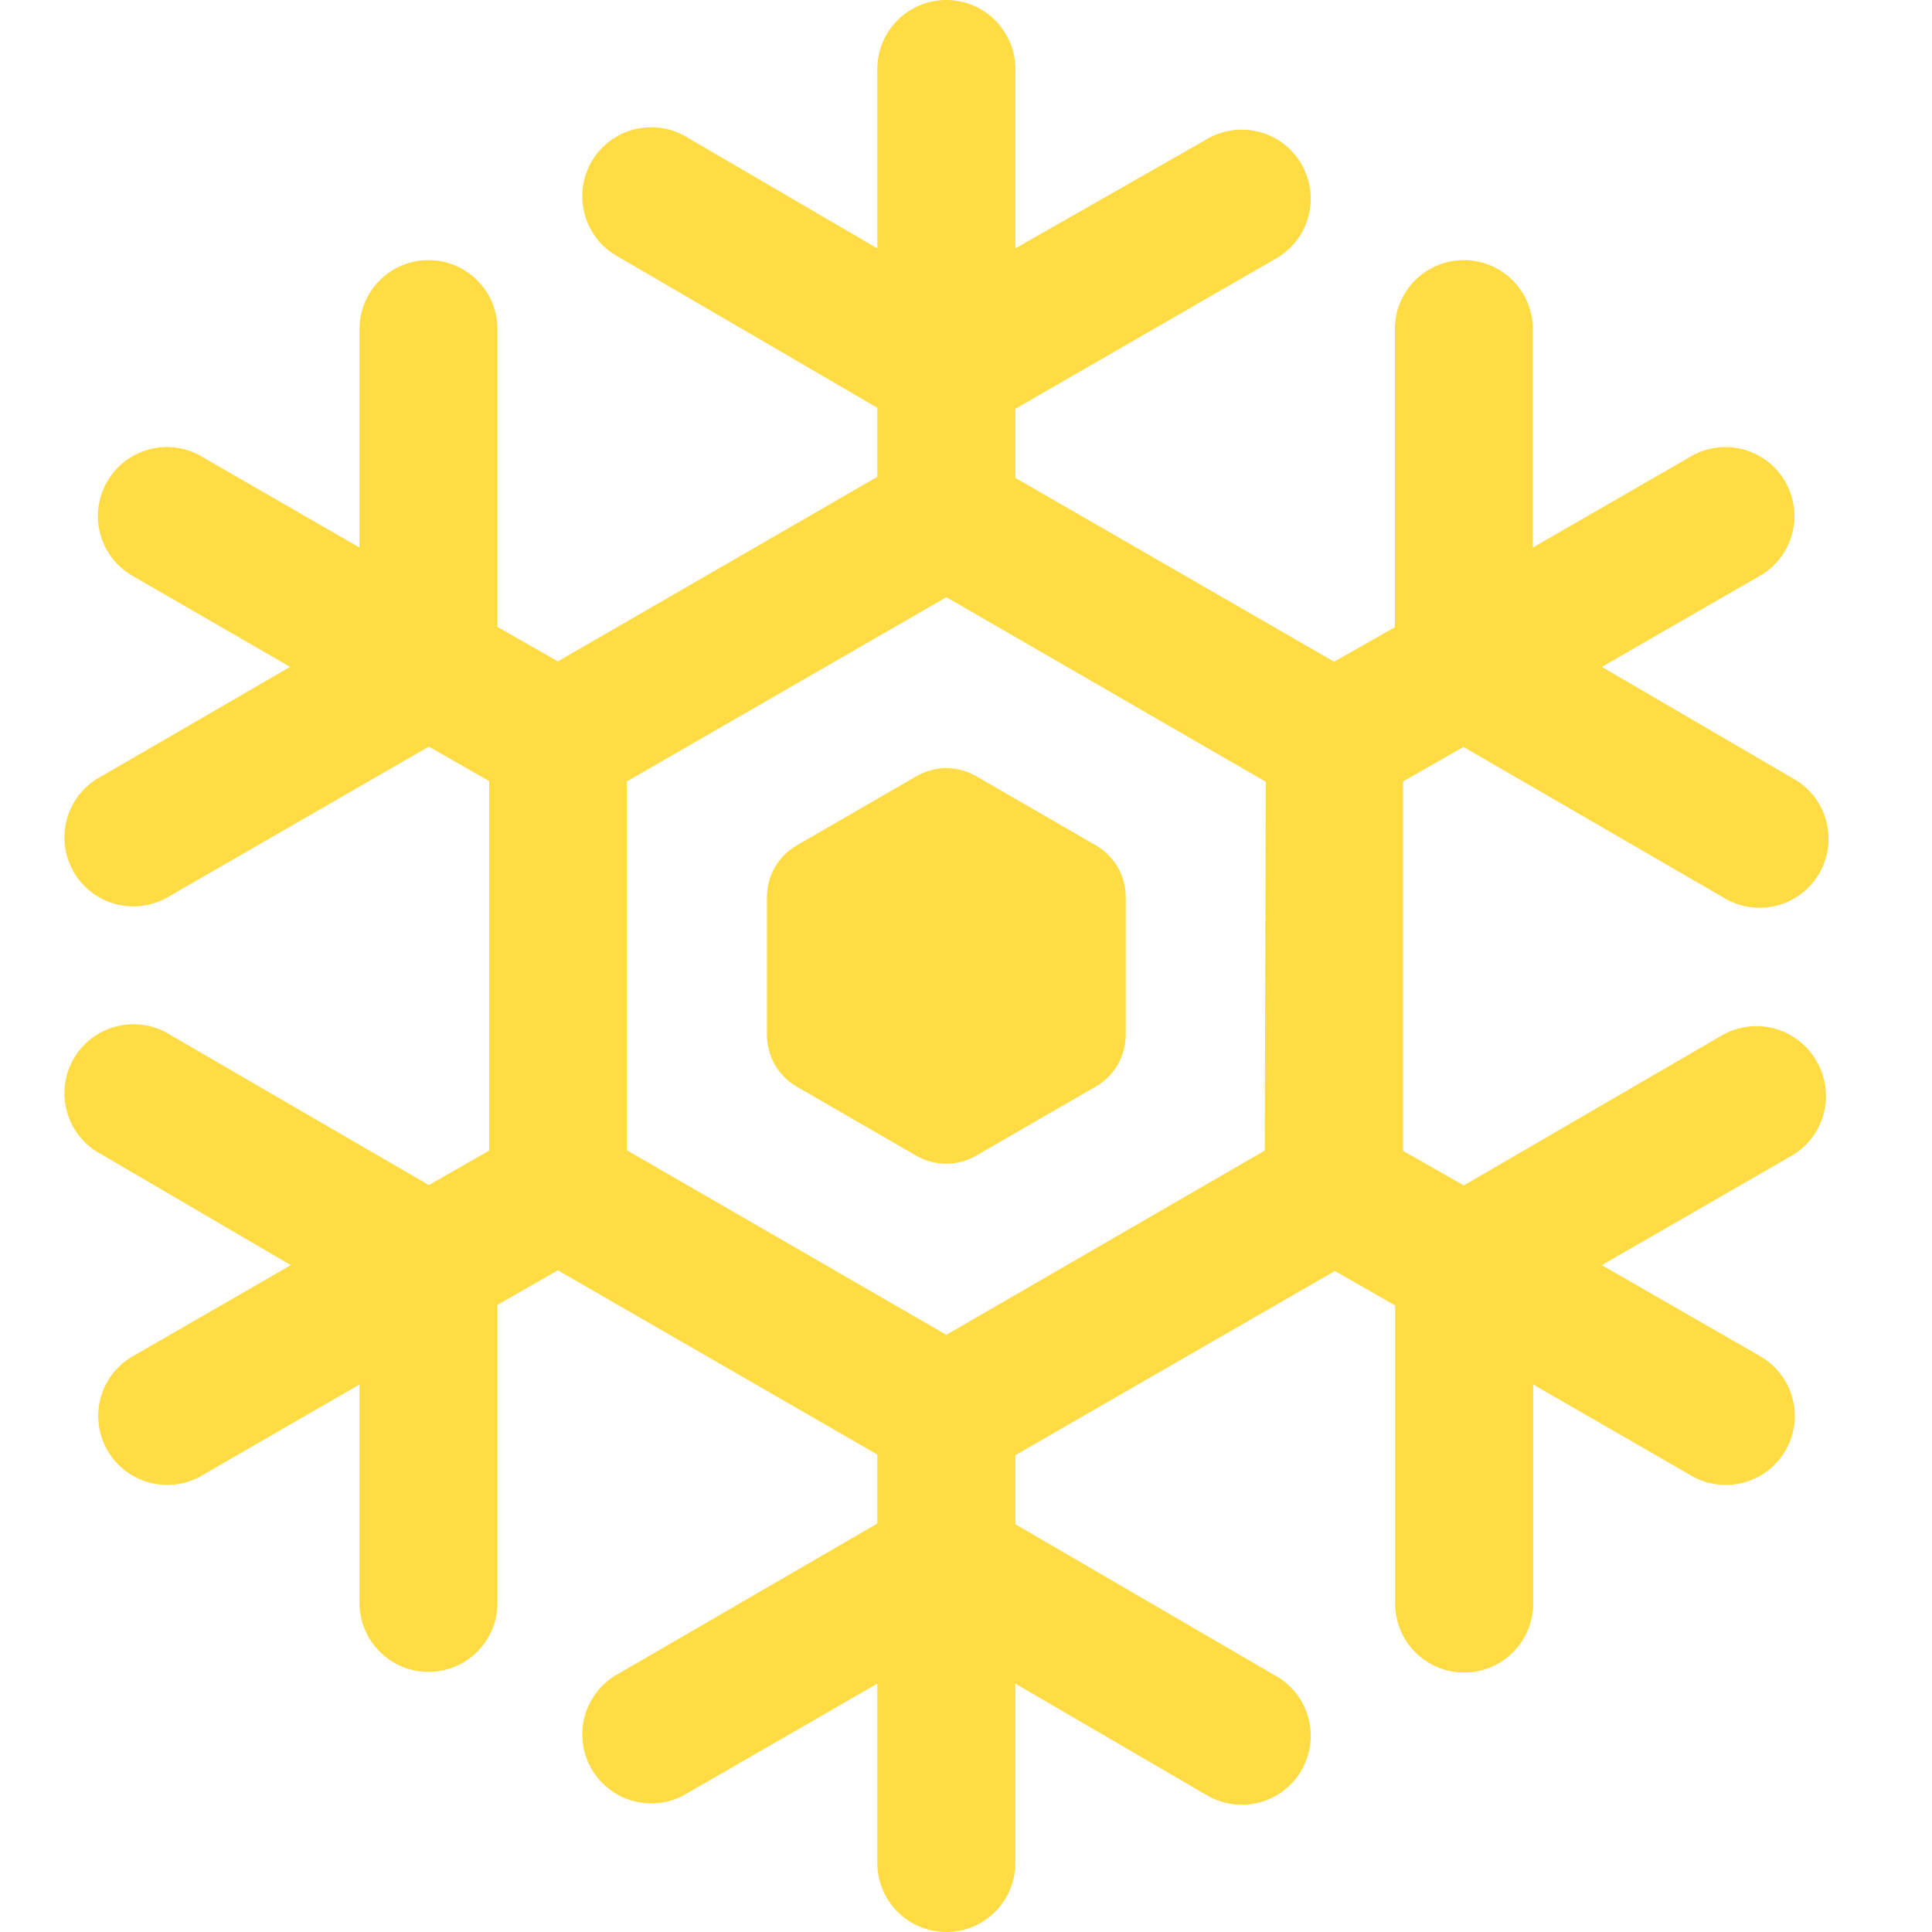<?xml version="1.0" encoding="UTF-8"?>
<svg width="30px" height="30px" viewBox="0 0 30 30" version="1.1" xmlns="http://www.w3.org/2000/svg" xmlns:xlink="http://www.w3.org/1999/xlink">
    <title>service_ac</title>
    <g id="Page-1" stroke="none" stroke-width="1" fill="none" fill-rule="evenodd">
        <g id="peterson_assets_board" transform="translate(-39, -266)" fill="#FFDB44" fill-rule="nonzero">
            <g id="service_ac" transform="translate(39, 266)">
                <g id="3091256---christmas-cold-snowflake-winter" transform="translate(1, 0)">
                    <path d="M13.228,12.054 L11.375,13.125 C11.087,13.29 10.909,13.597 10.909,13.929 L10.909,16.071 C10.909,16.403 11.087,16.71 11.375,16.875 L13.228,17.946 C13.515,18.112 13.868,18.112 14.155,17.946 L16.009,16.875 C16.299,16.711 16.479,16.405 16.48,16.071 L16.48,13.929 C16.48,13.597 16.302,13.29 16.014,13.125 L14.161,12.054 C13.872,11.886 13.517,11.886 13.228,12.054 Z" id="Path"></path>
                    <path d="M27.211,16.484 C27.072,16.235 26.84,16.051 26.565,15.974 C26.291,15.896 25.997,15.931 25.748,16.071 L21.73,18.407 L20.787,17.871 L20.787,12.134 L21.725,11.598 L25.748,13.929 C26.08,14.14 26.501,14.152 26.845,13.96 C27.189,13.768 27.4,13.403 27.394,13.01 C27.389,12.616 27.168,12.257 26.82,12.075 L23.873,10.355 L26.289,8.963 C26.638,8.78 26.859,8.421 26.864,8.028 C26.869,7.634 26.658,7.269 26.315,7.078 C25.971,6.886 25.55,6.898 25.218,7.109 L22.802,8.502 L22.802,5.111 C22.802,4.519 22.322,4.039 21.73,4.039 C21.139,4.039 20.659,4.519 20.659,5.111 L20.659,9.739 L19.716,10.275 L14.766,7.42 L14.766,6.348 L18.778,4.034 C19.127,3.852 19.348,3.493 19.353,3.099 C19.358,2.706 19.148,2.341 18.804,2.149 C18.46,1.957 18.039,1.969 17.707,2.18 L14.766,3.857 L14.766,1.071 C14.766,0.48 14.286,0 13.695,0 C13.103,0 12.623,0.48 12.623,1.071 L12.623,3.857 L9.687,2.143 C9.355,1.932 8.934,1.92 8.59,2.111 C8.247,2.303 8.036,2.668 8.041,3.062 C8.047,3.455 8.267,3.814 8.616,3.996 L12.623,6.332 L12.623,7.404 L7.662,10.27 L6.725,9.734 L6.725,5.111 C6.725,4.519 6.245,4.039 5.653,4.039 C5.062,4.039 4.582,4.519 4.582,5.111 L4.582,8.502 L2.166,7.109 C1.834,6.898 1.413,6.886 1.069,7.078 C0.725,7.269 0.515,7.634 0.52,8.028 C0.525,8.421 0.746,8.78 1.095,8.963 L3.505,10.355 L0.575,12.054 C0.226,12.236 0.006,12.595 9.50140425e-05,12.988 C-0.005,13.382 0.206,13.747 0.549,13.939 C0.893,14.13 1.314,14.118 1.646,13.907 L5.659,11.593 L6.596,12.129 L6.596,17.866 L5.659,18.402 L1.646,16.071 C1.314,15.86 0.893,15.848 0.549,16.04 C0.206,16.232 -0.005,16.597 9.50140425e-05,16.99 C0.006,17.384 0.226,17.743 0.575,17.925 L3.516,19.645 L1.1,21.038 C0.751,21.22 0.531,21.579 0.525,21.972 C0.52,22.366 0.731,22.731 1.074,22.922 C1.418,23.114 1.839,23.102 2.171,22.891 L4.582,21.498 L4.582,24.889 C4.582,25.481 5.062,25.961 5.653,25.961 C6.245,25.961 6.725,25.481 6.725,24.889 L6.725,20.261 L7.662,19.725 L12.623,22.586 L12.623,23.657 L8.616,25.982 C8.267,26.165 8.047,26.523 8.041,26.917 C8.036,27.311 8.247,27.675 8.59,27.867 C8.934,28.059 9.355,28.047 9.687,27.836 L12.623,26.143 L12.623,28.929 C12.623,29.52 13.103,30 13.695,30 C14.286,30 14.766,29.52 14.766,28.929 L14.766,26.143 L17.707,27.857 C18.039,28.068 18.46,28.08 18.804,27.889 C19.148,27.697 19.358,27.332 19.353,26.938 C19.348,26.545 19.127,26.186 18.778,26.004 L14.766,23.668 L14.766,22.596 L19.727,19.736 L20.664,20.271 L20.664,24.9 C20.664,25.492 21.144,25.971 21.736,25.971 C22.327,25.971 22.807,25.492 22.807,24.9 L22.807,21.498 L25.223,22.891 C25.555,23.102 25.976,23.114 26.32,22.922 C26.664,22.731 26.875,22.366 26.869,21.972 C26.864,21.579 26.643,21.22 26.295,21.038 L23.873,19.645 L26.82,17.946 C27.331,17.65 27.506,16.996 27.211,16.484 Z M18.639,17.866 L13.695,20.727 L8.734,17.861 L8.734,12.134 L13.695,9.273 L18.655,12.139 L18.639,17.866 Z" id="Shape"></path>
                </g>
            </g>
        </g>
    </g>
</svg>
